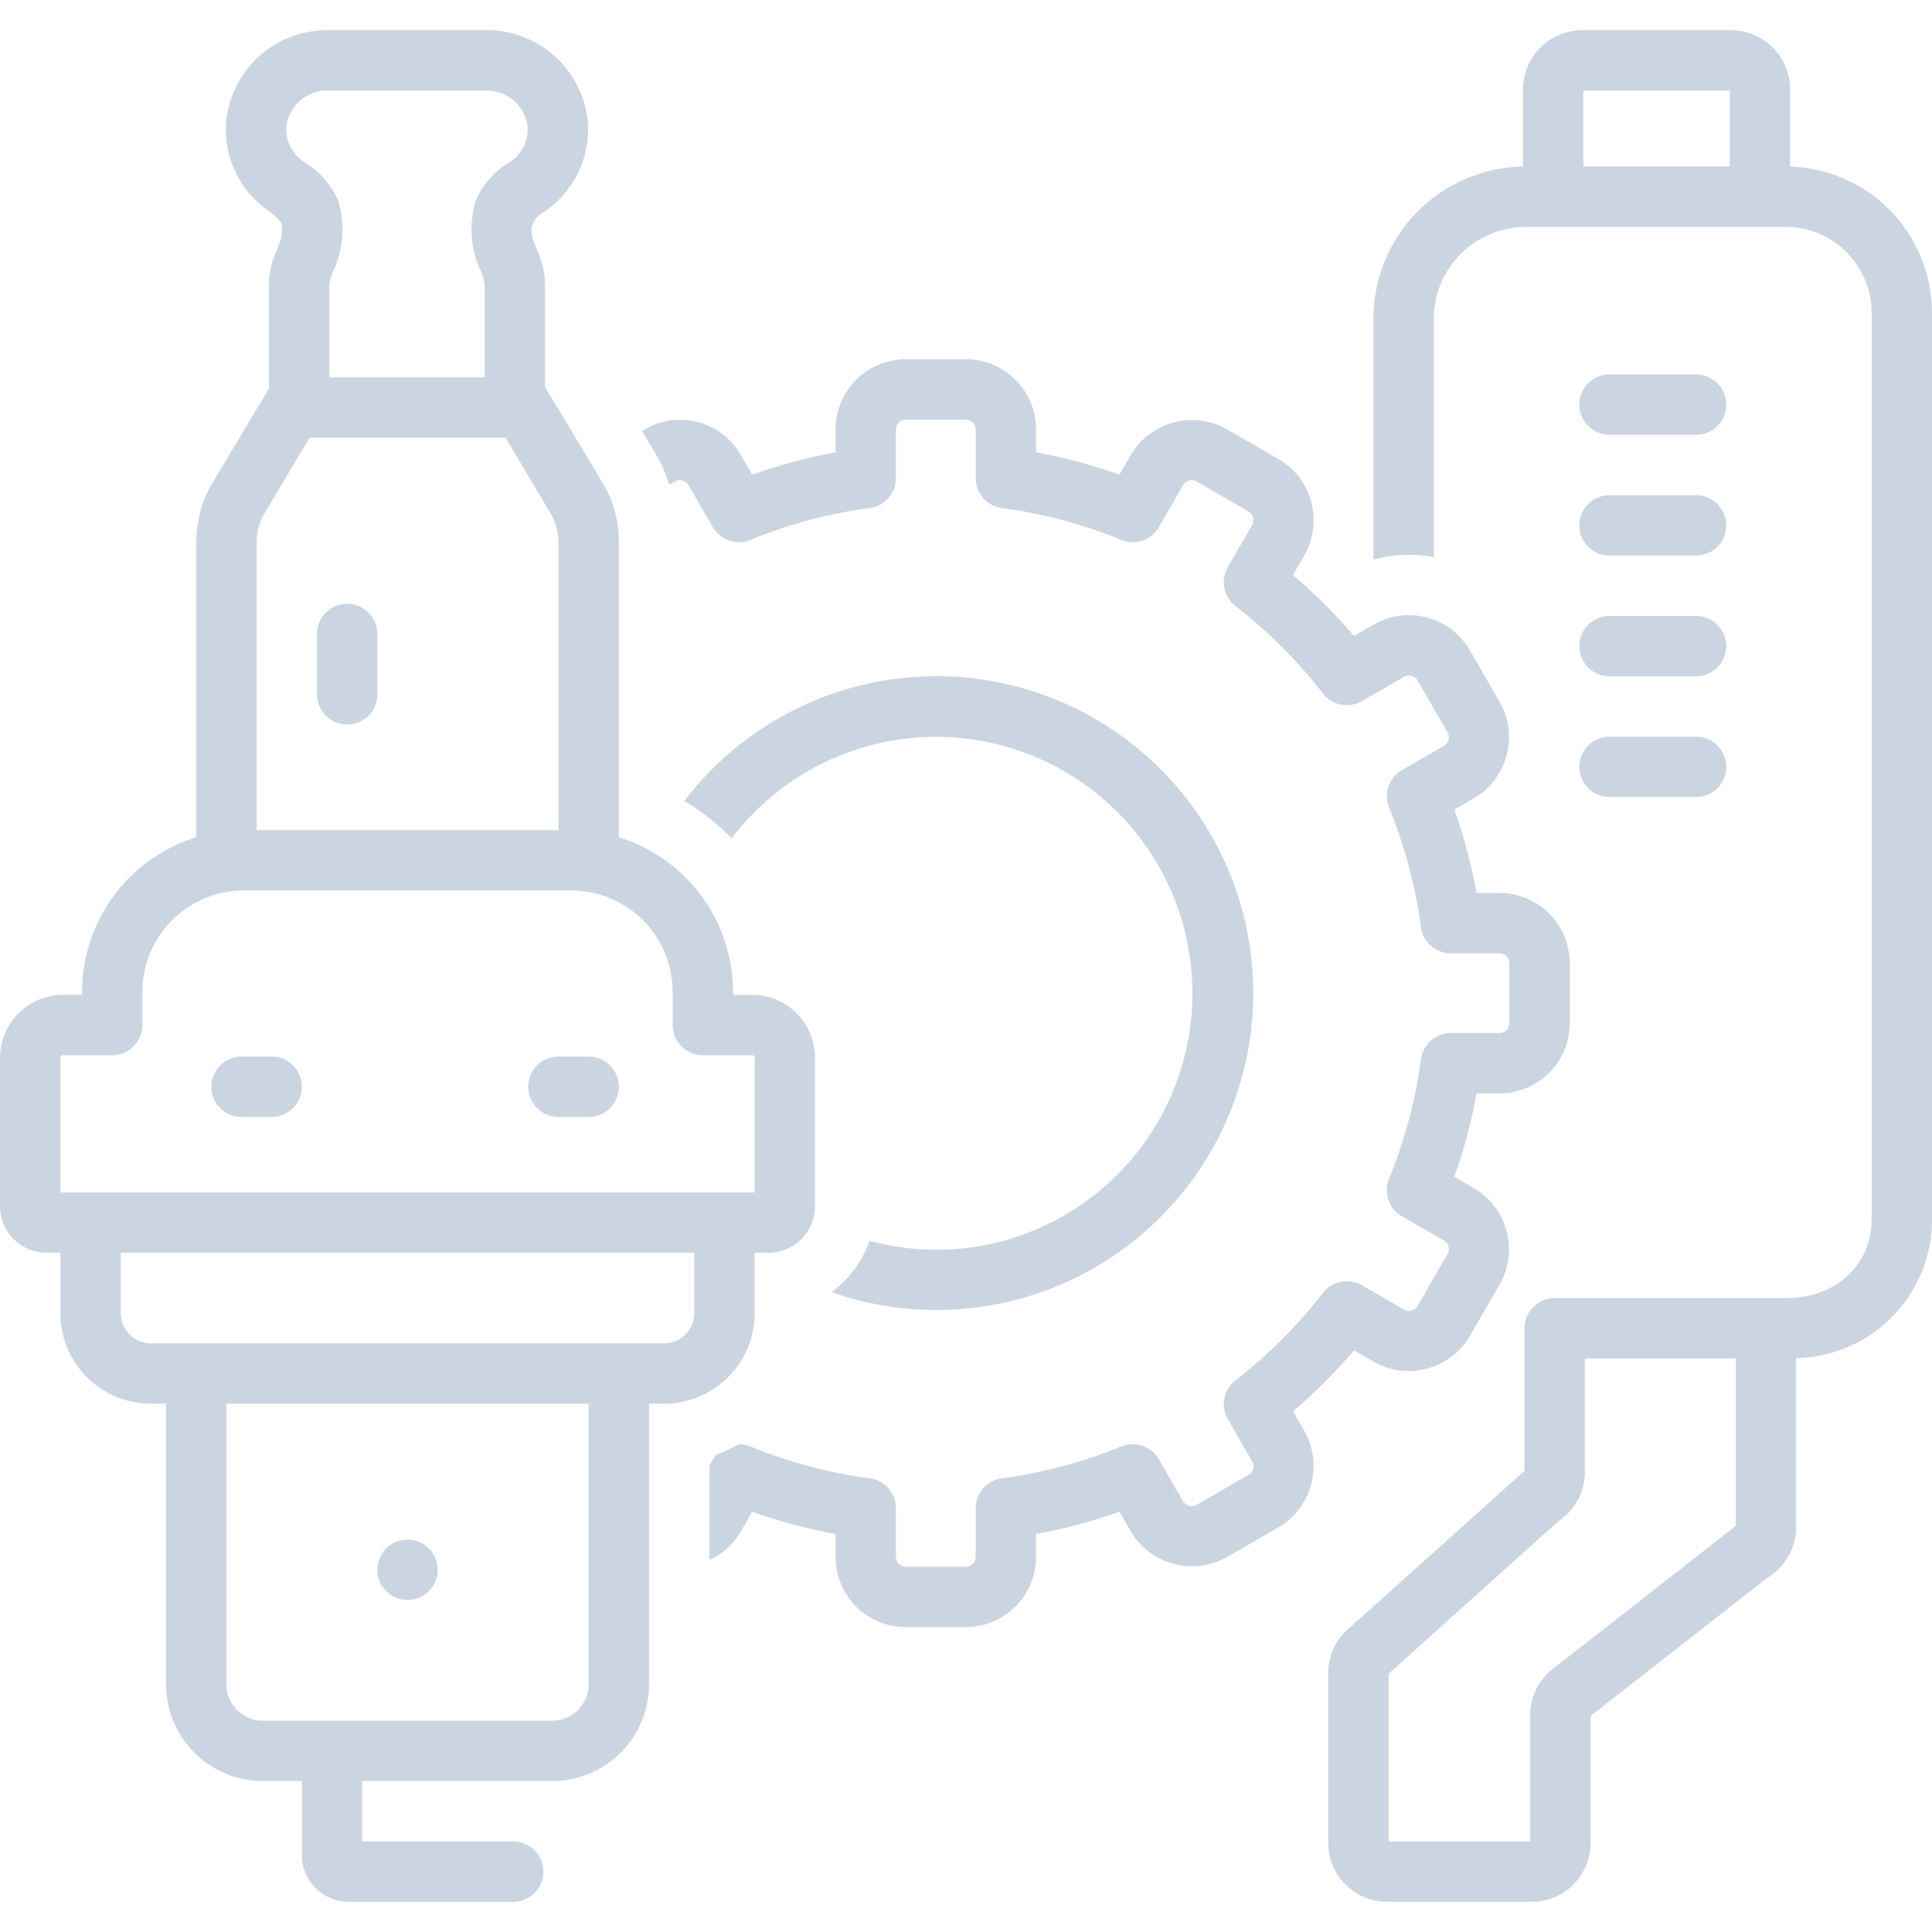 <svg xmlns="http://www.w3.org/2000/svg" version="1.1" xmlns:xlink="http://www.w3.org/1999/xlink" width="512" height="512" x="0" y="0" viewBox="0 0 128 128" style="enable-background:new 0 0 512 512" xml:space="preserve" class=""><g><path d="M106.633 28.807h5.734a2 2 0 0 0 0-4h-5.734a2 2 0 0 0 0 4ZM106.633 36.807h5.734a2 2 0 0 0 0-4h-5.734a2 2 0 0 0 0 4ZM106.633 44.807h5.734a2 2 0 0 0 0-4h-5.734a2 2 0 0 0 0 4ZM106.633 52.807h5.734a2 2 0 0 0 0-4h-5.734a2 2 0 0 0 0 4Z" fill="#cbd5e1" opacity="1" data-original="#000000" class=""></path><path d="M118.602 11.035v-5.1A3.928 3.928 0 0 0 114.69 2h-9.876a3.928 3.928 0 0 0-3.912 3.936v5.1A10.08 10.08 0 0 0 91 20.773v16.31a8.636 8.636 0 0 1 4-.168V20.774a6.113 6.113 0 0 1 6.15-5.742h17.204A5.702 5.702 0 0 1 124 20.774v60c0 3.029-2.375 5.226-5.646 5.226H103a2 2 0 0 0-2 2v9.45c-.043.043-11.507 10.32-11.507 10.32A3.888 3.888 0 0 0 88 110.82v11.296A3.902 3.902 0 0 0 91.911 126h9.558a3.902 3.902 0 0 0 3.912-3.883v-8.429c.022-.015 11.726-9.168 11.726-9.168a3.952 3.952 0 0 0 1.893-3.171V89.98a9.183 9.183 0 0 0 9-9.207v-60a9.71 9.71 0 0 0-9.398-9.739Zm-4-.003h-9.7V6h9.7Zm.398 90.06c-.045.045-11.97 9.36-11.97 9.36a3.869 3.869 0 0 0-1.65 3.167V122H92v-11.111c.036-.03 11.27-10.123 11.27-10.123a3.907 3.907 0 0 0 1.73-3.057V90h10Z" fill="#cbd5e1" opacity="1" data-original="#000000" class=""></path><path d="m89.705 89.465 1.318.762a4.704 4.704 0 0 0 6.356-1.704l1.99-3.446a4.706 4.706 0 0 0-1.704-6.355l-1.31-.755a36.334 36.334 0 0 0 1.475-5.526h1.518A4.657 4.657 0 0 0 104 67.79v-3.977a4.657 4.657 0 0 0-4.652-4.653H97.83a36.334 36.334 0 0 0-1.475-5.525l1.31-.755a4.7 4.7 0 0 0 1.703-6.356l-1.99-3.446a4.658 4.658 0 0 0-6.355-1.702l-1.318.76a36.626 36.626 0 0 0-4.04-4.04l.76-1.318a4.696 4.696 0 0 0-1.702-6.355l-3.446-1.99a4.704 4.704 0 0 0-6.354 1.704l-.757 1.308a36.352 36.352 0 0 0-5.524-1.474v-1.518a4.657 4.657 0 0 0-4.653-4.651h-3.978a4.657 4.657 0 0 0-4.653 4.651v1.518a36.352 36.352 0 0 0-5.524 1.474l-.756-1.308a4.652 4.652 0 0 0-6.355-1.703l-.193.11.985 1.66c.067.113.13.229.19.346a11.965 11.965 0 0 1 .644 1.564l.374-.216a.662.662 0 0 1 .891.239l1.609 2.784a1.997 1.997 0 0 0 2.489.85 32.213 32.213 0 0 1 7.913-2.112 2 2 0 0 0 1.733-1.982v-3.224a.653.653 0 0 1 .653-.651h3.978a.653.653 0 0 1 .653.651v3.224a2 2 0 0 0 1.733 1.982 32.213 32.213 0 0 1 7.913 2.112 1.996 1.996 0 0 0 2.49-.85l1.609-2.784a.66.66 0 0 1 .89-.239l3.446 1.99a.652.652 0 0 1 .238.89l-1.612 2.793a2 2 0 0 0 .507 2.581 32.669 32.669 0 0 1 5.794 5.794 1.997 1.997 0 0 0 2.58.506l2.793-1.612a.663.663 0 0 1 .891.238l1.99 3.447a.661.661 0 0 1-.239.89l-2.785 1.608a2.001 2.001 0 0 0-.85 2.49 32.23 32.23 0 0 1 2.112 7.914 2 2 0 0 0 1.982 1.733h3.224a.654.654 0 0 1 .652.653v3.977a.654.654 0 0 1-.652.652h-3.224a2 2 0 0 0-1.982 1.734 32.23 32.23 0 0 1-2.113 7.913 2.001 2.001 0 0 0 .85 2.491l2.786 1.608a.652.652 0 0 1 .238.89l-1.989 3.446a.654.654 0 0 1-.89.24l-2.794-1.614a1.997 1.997 0 0 0-2.58.506 32.669 32.669 0 0 1-5.794 5.794 2 2 0 0 0-.507 2.581l1.612 2.793a.652.652 0 0 1-.238.89l-3.446 1.99a.659.659 0 0 1-.891-.238l-1.609-2.784a1.995 1.995 0 0 0-2.489-.85 32.213 32.213 0 0 1-7.913 2.111 2 2 0 0 0-1.733 1.983v3.223a.654.654 0 0 1-.653.653h-3.978a.654.654 0 0 1-.653-.653v-3.223a2 2 0 0 0-1.733-1.983 32.213 32.213 0 0 1-7.913-2.112 1.97 1.97 0 0 0-.77-.148 9.955 9.955 0 0 1-1.482.691c-.085.097-.46.693-.46.693v6.286a4.61 4.61 0 0 0 2.077-1.887l.757-1.309a36.352 36.352 0 0 0 5.524 1.475v1.516a4.658 4.658 0 0 0 4.653 4.654h3.978a4.658 4.658 0 0 0 4.653-4.654v-1.516a36.352 36.352 0 0 0 5.524-1.475l.756 1.309a4.71 4.71 0 0 0 6.355 1.703l3.446-1.99a4.707 4.707 0 0 0 1.703-6.355l-.762-1.318a36.626 36.626 0 0 0 4.041-4.04Z" fill="#cbd5e1" opacity="1" data-original="#000000" class=""></path><path d="M62 82.8a16.917 16.917 0 0 1-4.397-.597 7.096 7.096 0 0 1-2.514 3.405 20.995 20.995 0 1 0-9.749-32.541 14.792 14.792 0 0 1 3.132 2.48A16.99 16.99 0 1 1 62 82.802Z" fill="#cbd5e1" opacity="1" data-original="#000000" class=""></path><circle cx="27" cy="104" r="2" fill="#cbd5e1" opacity="1" data-original="#000000" class=""></circle><path d="M18 70h-2a2 2 0 0 0 0 4h2a2 2 0 0 0 0-4ZM39 70h-2a2 2 0 0 0 0 4h2a2 2 0 0 0 0-4ZM23 40a2 2 0 0 0-2 2v4a2 2 0 0 0 4 0v-4a2 2 0 0 0-2-2Z" fill="#cbd5e1" opacity="1" data-original="#000000" class=""></path><path d="M50 87v-4h.913A3.092 3.092 0 0 0 54 79.91v-9.82a4.182 4.182 0 0 0-4.174-4.18h-1.26v-.182A10.742 10.742 0 0 0 41 55.47V35.938a7.452 7.452 0 0 0-.926-3.694s-3.877-6.484-3.968-6.583v-6.77a5.413 5.413 0 0 0-.407-2.06l-.268-.656a2.345 2.345 0 0 1-.21-1.099 1.596 1.596 0 0 1 .65-.936 6.56 6.56 0 0 0 3.072-6.09A6.714 6.714 0 0 0 32.183 2H21.744a6.714 6.714 0 0 0-6.76 6.049 6.526 6.526 0 0 0 3.019 6.055 6.655 6.655 0 0 1 .652.687 2.586 2.586 0 0 1-.159 1.383l-.271.659a5.407 5.407 0 0 0-.405 2.058v6.863c-.06.075-3.938 6.566-3.958 6.605A7.943 7.943 0 0 0 13 35.94V55.47a10.742 10.742 0 0 0-7.565 10.257v.181H4.174A4.182 4.182 0 0 0 0 70.091v9.818A3.092 3.092 0 0 0 3.087 83H4v4a6.007 6.007 0 0 0 6 6h1v18.479A6.425 6.425 0 0 0 17.308 118H20v5a3.108 3.108 0 0 0 3.2 3H34a2 2 0 0 0 0-4H24v-4h12.692A6.425 6.425 0 0 0 43 111.479V93h1a6.007 6.007 0 0 0 6-6ZM21.744 6h10.439a2.733 2.733 0 0 1 2.772 2.36 2.568 2.568 0 0 1-1.203 2.387 5.477 5.477 0 0 0-2.23 2.543 6.585 6.585 0 0 0 .208 4.403 3.288 3.288 0 0 1 .376 1.198V25H21.82v-6.11a3.457 3.457 0 0 1 .376-1.198 6.594 6.594 0 0 0 .21-4.4 5.676 5.676 0 0 0-2.232-2.545 2.569 2.569 0 0 1-1.202-2.387A2.733 2.733 0 0 1 21.744 6ZM17 35.938a3.878 3.878 0 0 1 .402-1.715l3.1-5.223h12.996l3.1 5.223A3.878 3.878 0 0 1 37 35.938V55H17ZM4 79v-8.91a.178.178 0 0 1 .174-.18h3.26a2 2 0 0 0 2-2v-2.182A6.72 6.72 0 0 1 16.132 59h21.738a6.72 6.72 0 0 1 6.696 6.728v2.181a2 2 0 0 0 2 2h3.261a.178.178 0 0 1 .174.182V79Zm35 32.479A2.424 2.424 0 0 1 36.692 114H17.308A2.424 2.424 0 0 1 15 111.479V93h24ZM46 87a2.003 2.003 0 0 1-2 2H10a2.003 2.003 0 0 1-2-2v-4h38Z" fill="#cbd5e1" opacity="1" data-original="#000000" class=""></path></g></svg>
